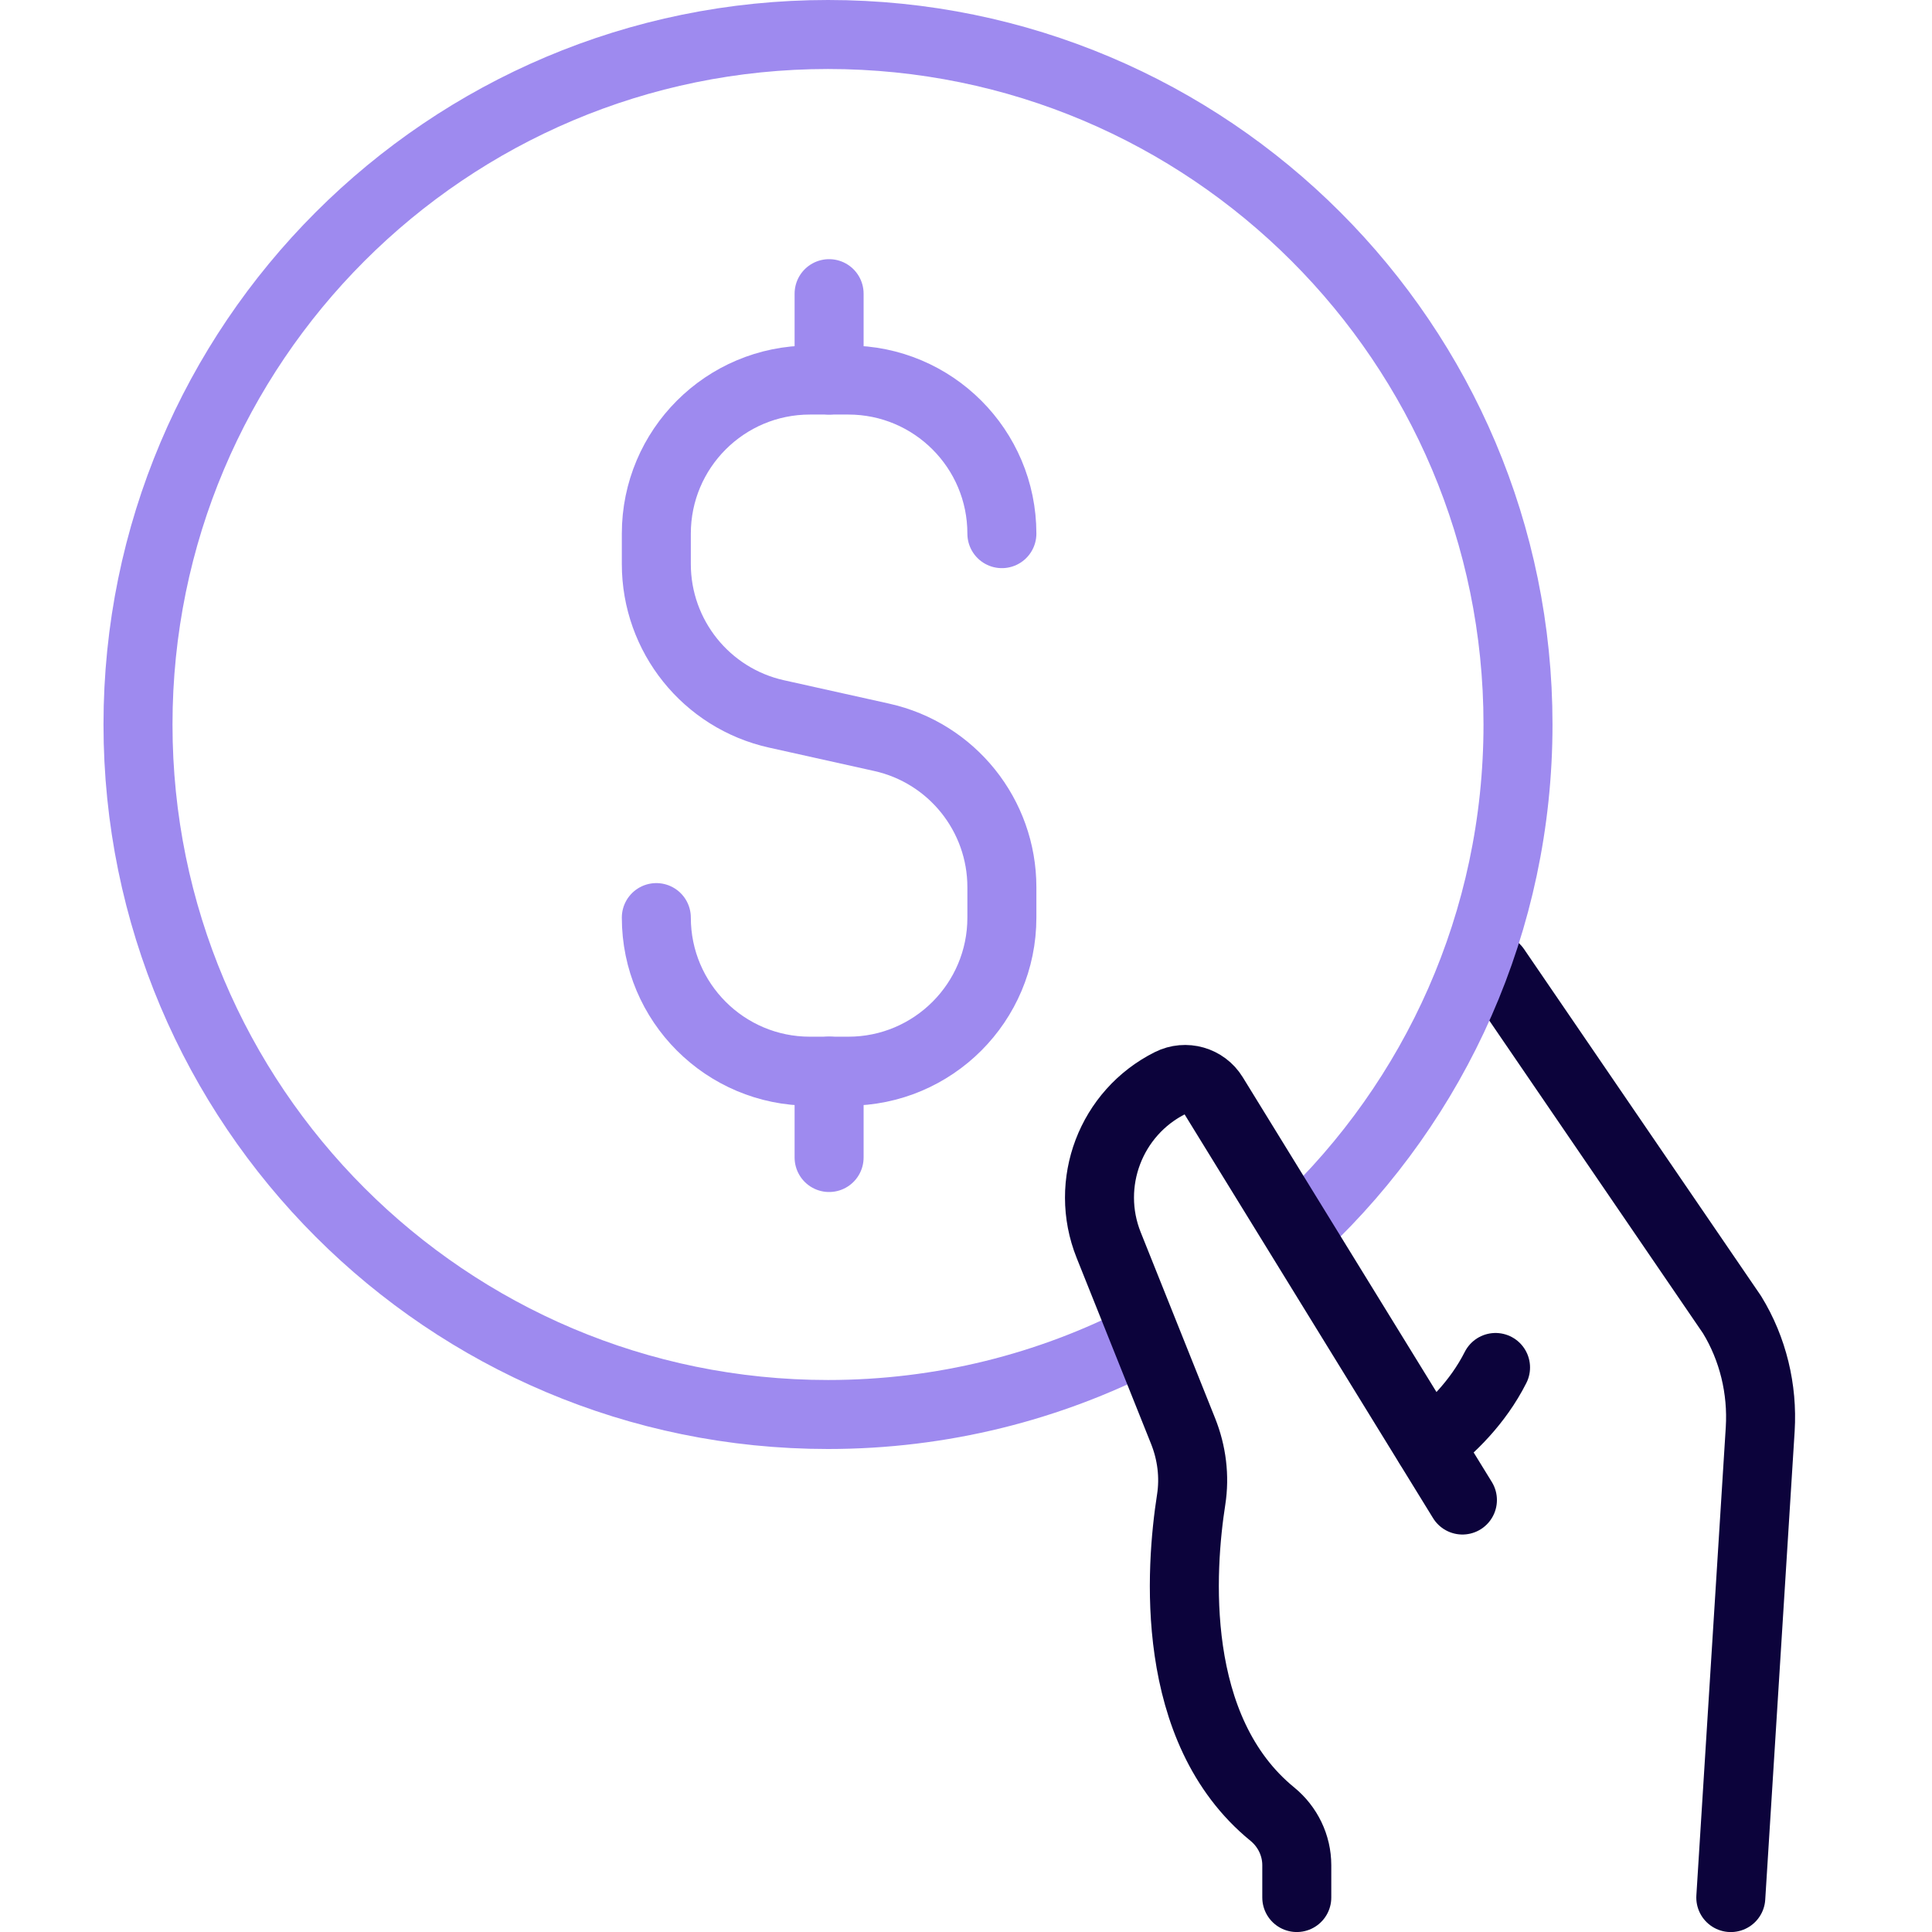 <svg width="56" height="56" viewBox="0 0 56 56" fill="none" xmlns="http://www.w3.org/2000/svg">
<path d="M43.349 28.074L50.203 38.105C50.812 39.098 51.091 40.265 51.021 41.423L50.168 55.002" stroke="#0C033B" stroke-width="2" stroke-linecap="round" stroke-linejoin="round"/>
<path d="M37.744 35.529C41.597 31.884 44 26.723 44 21C44 9.954 35.046 1 24 1C12.954 1 4 9.954 4 21C4 32.046 12.954 41 24 41C27.303 41 30.419 40.199 33.164 38.782" stroke="#9E8AEF" stroke-width="2"/>
<path d="M42.389 43.479L35.169 31.746C34.908 31.322 34.366 31.168 33.921 31.39V31.39C32.195 32.253 31.419 34.296 32.135 36.088L34.293 41.481C34.544 42.11 34.631 42.795 34.527 43.465C34.215 45.463 33.873 50.128 36.878 52.582C37.324 52.946 37.588 53.488 37.588 54.064V55.001" stroke="#0C033B" stroke-width="2" stroke-linecap="round" stroke-linejoin="round"/>
<path d="M41.419 41.893C42.043 41.413 42.83 40.664 43.349 39.637" stroke="#0C033B" stroke-width="2" stroke-linecap="round" stroke-linejoin="round"/>
<path d="M19.024 26.597V26.597C19.024 29.056 21.017 31.049 23.476 31.049H24.589C27.047 31.049 29.04 29.056 29.04 26.597V25.716C29.04 23.63 27.591 21.823 25.554 21.371L22.51 20.694C20.473 20.242 19.024 18.435 19.024 16.349V15.468C19.024 13.009 21.017 11.016 23.476 11.016H24.589C27.047 11.016 29.04 13.009 29.04 15.468V15.468" stroke="#9E8AEF" stroke-width="2" stroke-linecap="round" stroke-linejoin="round"/>
<path d="M24.032 8.512V11.016" stroke="#9E8AEF" stroke-width="2" stroke-linecap="round" stroke-linejoin="round"/>
<path d="M24.032 31.047V33.551" stroke="#9E8AEF" stroke-width="2" stroke-linecap="round" stroke-linejoin="round"/>
</svg>
